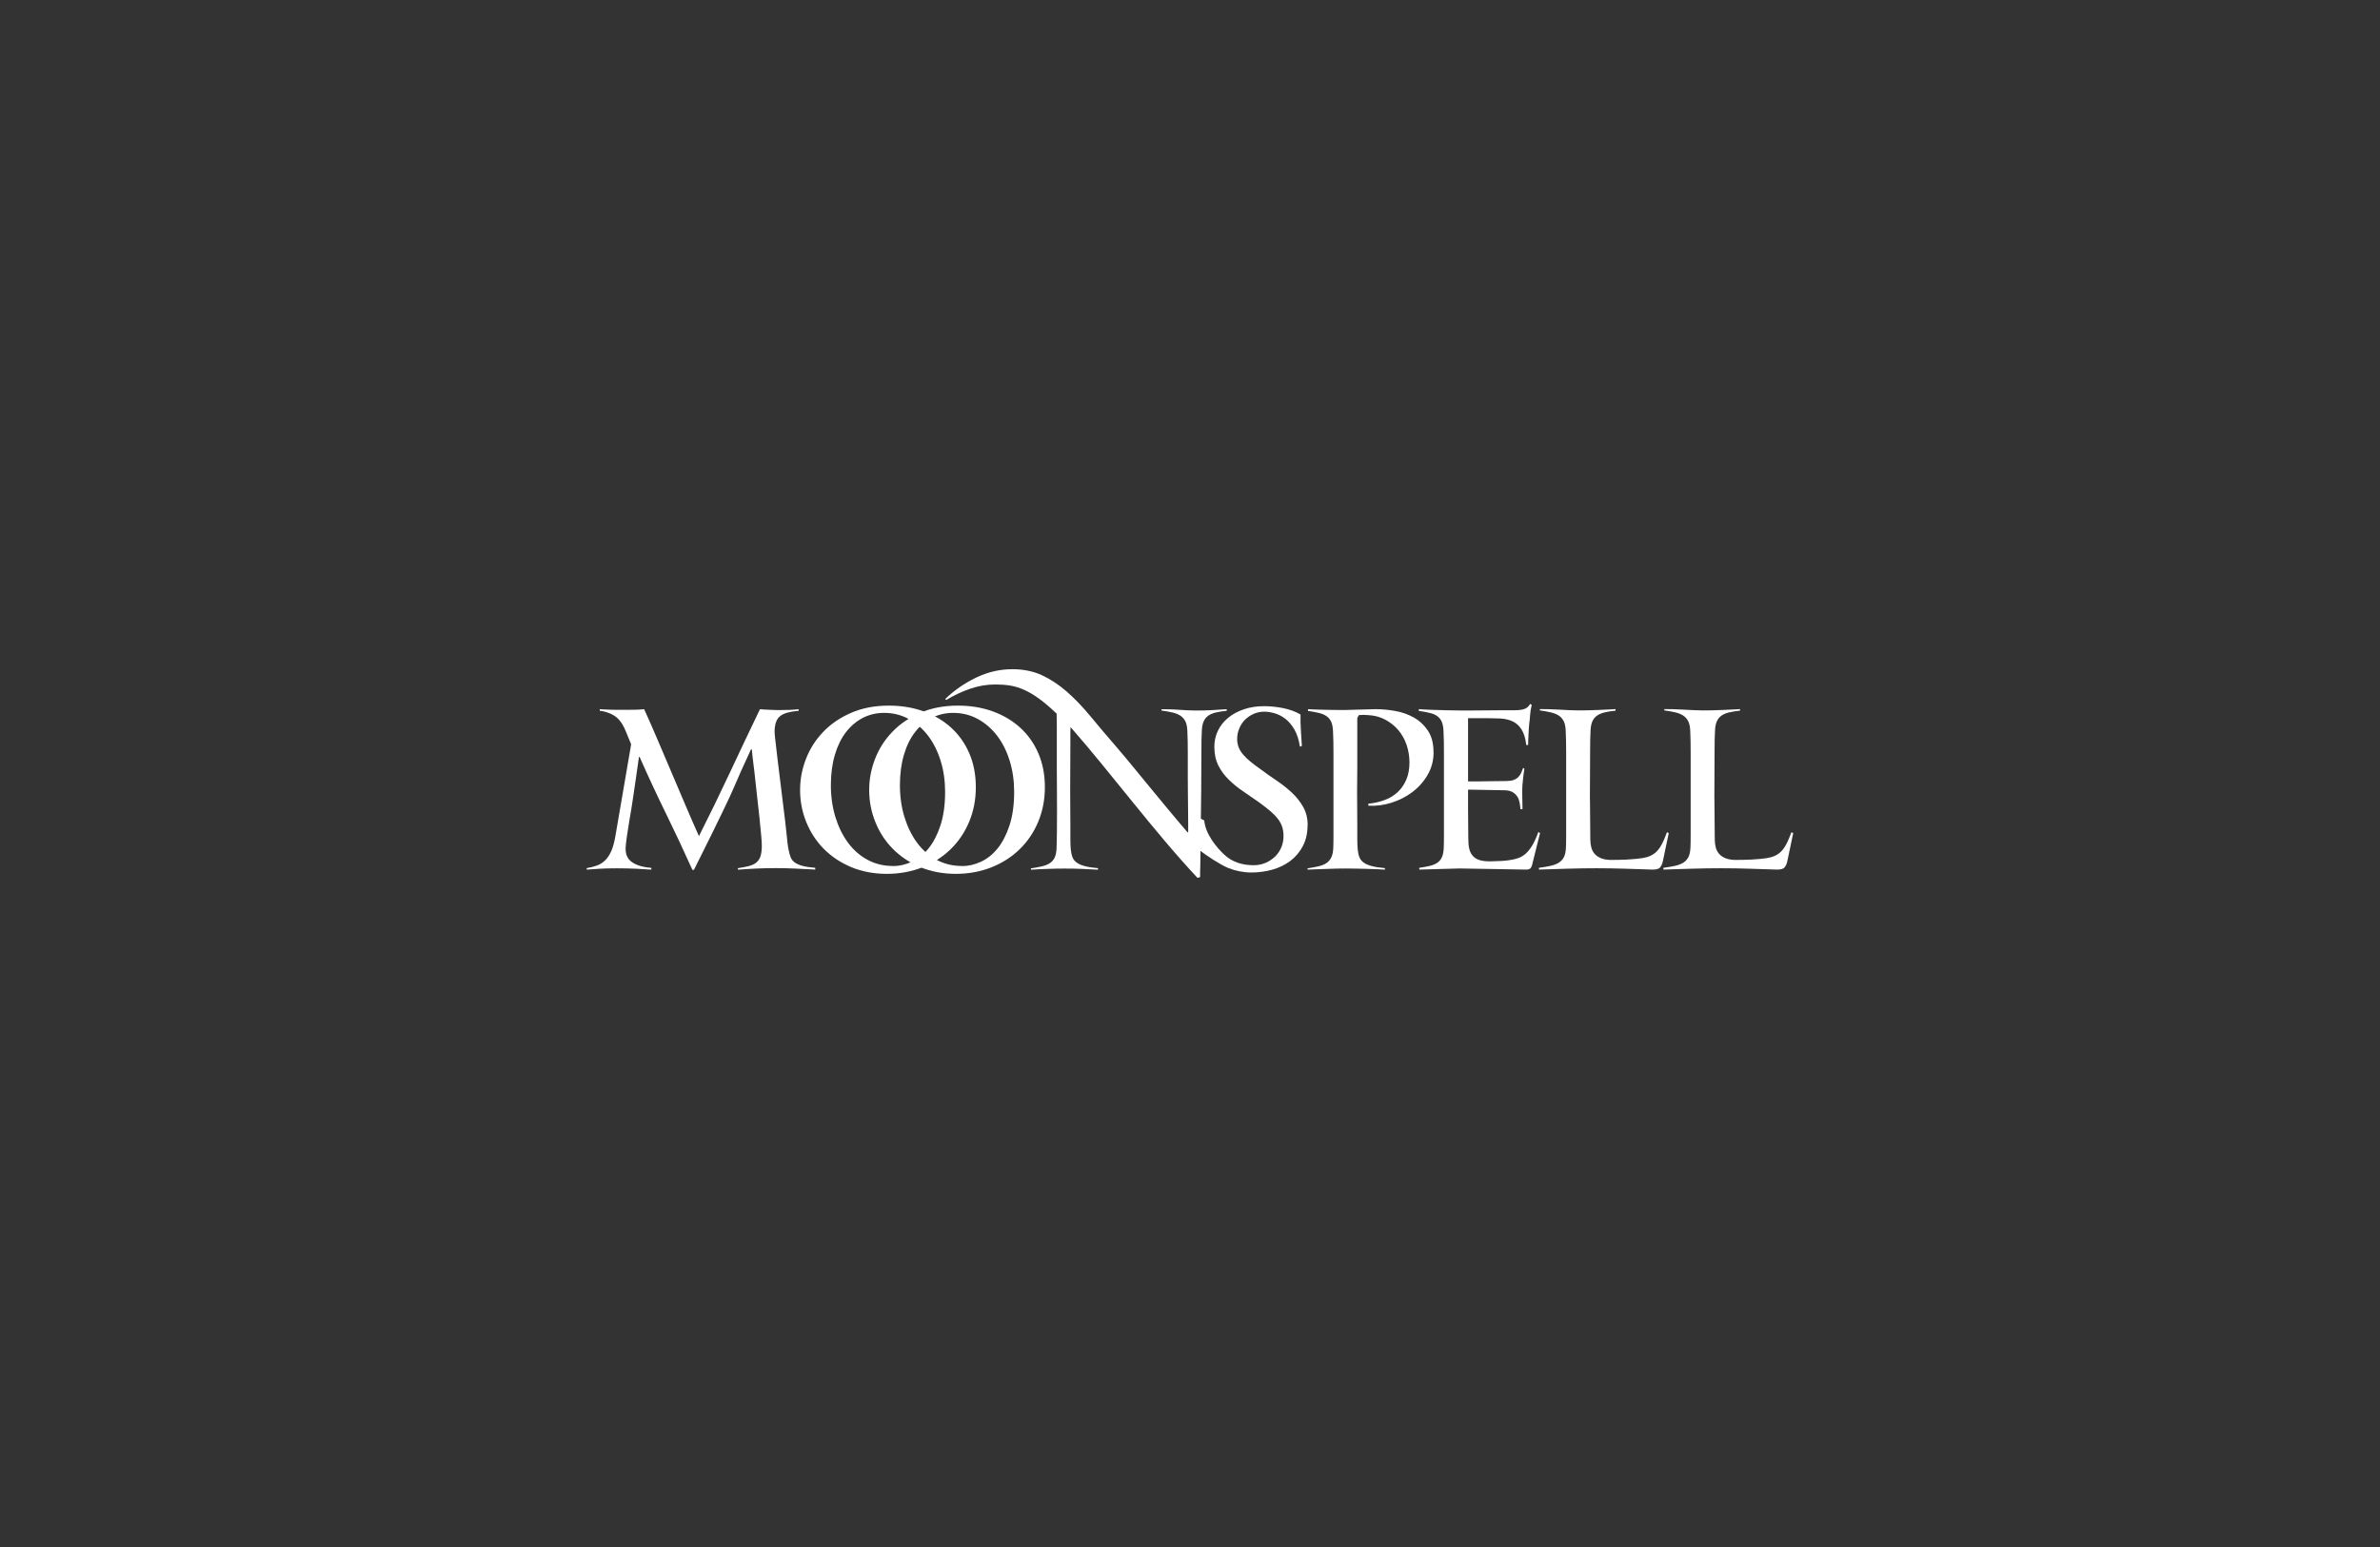 <svg xmlns="http://www.w3.org/2000/svg" fill="none" viewBox="0 0 400 260" height="260" width="400">
<rect x="0" y="0" width="400" height="260" fill="#333333" stroke="none"/>
<g clip-path="url(#clip0_9523_17117)">
<path fill="white" d="M135.349 146.066C134.755 146.033 134.169 146 133.583 145.975C132.997 145.95 132.428 145.934 131.875 145.917C131.322 145.901 130.819 145.901 130.374 145.901C129.21 145.901 128.121 145.925 127.106 145.975C126.092 146.024 125.06 146.082 124.021 146.165V145.909C124.714 145.81 125.308 145.694 125.803 145.571C126.298 145.447 126.71 145.265 127.024 145.034C127.346 144.795 127.585 144.481 127.75 144.085C127.907 143.689 128.006 143.153 128.031 142.485C128.055 142.138 128.031 141.478 127.94 140.497C127.849 139.515 127.75 138.45 127.626 137.287C127.503 136.124 127.371 134.96 127.238 133.797C127.098 132.634 126.999 131.693 126.925 130.975C126.9 130.654 126.859 130.241 126.793 129.73C126.727 129.218 126.669 128.715 126.603 128.203C126.545 127.7 126.488 127.23 126.438 126.809C126.389 126.388 126.364 126.099 126.364 125.951H126.215C125.522 127.436 124.978 128.624 124.582 129.515C124.186 130.406 123.848 131.19 123.559 131.858C123.27 132.527 122.981 133.187 122.684 133.83C122.387 134.474 121.999 135.299 121.513 136.297C121.026 137.304 120.407 138.582 119.64 140.142C118.873 141.701 117.866 143.722 116.628 146.198H116.373C114.937 143.005 113.452 139.836 111.917 136.71C110.383 133.574 108.906 130.414 107.495 127.213H107.388L106.868 130.852C106.72 131.891 106.555 133.038 106.365 134.284C106.183 135.538 105.985 136.718 105.787 137.832C105.639 138.723 105.499 139.605 105.375 140.472C105.251 141.338 105.177 141.982 105.152 142.402C105.127 142.848 105.168 143.26 105.284 143.648C105.4 144.028 105.614 144.374 105.936 144.671C106.258 144.968 106.703 145.224 107.272 145.43C107.842 145.637 108.576 145.785 109.467 145.859V146.156C108.898 146.107 108.064 146.057 106.975 146.008C105.886 145.958 104.781 145.934 103.667 145.934C102.553 145.934 101.604 145.958 100.746 146.008C99.888 146.057 99.179 146.107 98.609 146.156V145.901C99.253 145.802 99.83 145.653 100.358 145.455C100.878 145.257 101.34 144.96 101.736 144.564C102.132 144.168 102.462 143.656 102.735 143.038C103.007 142.419 103.23 141.627 103.403 140.662L106.076 125.093C105.903 124.697 105.738 124.309 105.598 123.938C105.474 123.641 105.35 123.336 105.226 123.03C105.102 122.725 105.003 122.494 104.929 122.345C104.484 121.405 103.923 120.72 103.238 120.283C102.553 119.854 101.745 119.573 100.804 119.45V119.186C101.052 119.21 101.357 119.227 101.712 119.243C102.075 119.26 102.438 119.268 102.825 119.285C103.205 119.293 103.576 119.301 103.923 119.301H104.814C105.457 119.301 106.084 119.301 106.687 119.285C107.297 119.268 107.817 119.243 108.262 119.194C109.03 120.877 109.797 122.626 110.564 124.433C111.332 126.24 112.107 128.055 112.883 129.878C113.666 131.702 114.434 133.517 115.201 135.323C115.968 137.13 116.727 138.863 117.47 140.521C118.311 138.863 119.161 137.139 120.036 135.356C120.902 133.574 121.76 131.768 122.618 129.952C123.476 128.129 124.326 126.322 125.184 124.507C126.042 122.7 126.884 120.926 127.725 119.194C127.923 119.219 128.163 119.235 128.451 119.252C128.74 119.268 129.037 119.276 129.342 119.293C129.648 119.301 129.945 119.318 130.233 119.326C130.514 119.334 130.761 119.342 130.959 119.342C131.628 119.342 132.23 119.334 132.758 119.309C133.294 119.285 133.781 119.243 134.227 119.194V119.458C133.459 119.532 132.824 119.639 132.329 119.771C131.834 119.912 131.43 120.101 131.124 120.349C130.811 120.596 130.588 120.918 130.44 121.314C130.291 121.71 130.209 122.205 130.184 122.799C130.184 122.898 130.184 123.08 130.2 123.336C130.217 123.6 130.233 123.798 130.258 123.946C130.382 125.134 130.53 126.421 130.704 127.807C130.877 129.193 131.042 130.555 131.207 131.875C131.364 133.203 131.512 134.416 131.652 135.513C131.784 136.619 131.892 137.46 131.966 138.054C132.04 138.772 132.115 139.457 132.189 140.1C132.238 140.645 132.296 141.173 132.354 141.676C132.42 142.188 132.469 142.534 132.519 142.732C132.618 143.252 132.733 143.689 132.874 144.052C133.006 144.407 133.237 144.704 133.558 144.944C133.88 145.183 134.317 145.373 134.862 145.521C135.406 145.67 136.124 145.777 137.015 145.851V146.148C136.496 146.123 135.943 146.09 135.34 146.057L135.349 146.066Z"></path>
<path fill="white" d="M164.005 132.303C164.005 134.382 163.634 136.313 162.892 138.095C162.149 139.877 161.11 141.42 159.773 142.723C158.436 144.027 156.852 145.042 155.021 145.768C153.189 146.494 151.192 146.865 149.039 146.865C146.886 146.865 144.798 146.477 143 145.71C141.201 144.943 139.675 143.912 138.412 142.624C137.15 141.337 136.177 139.836 135.492 138.128C134.807 136.42 134.469 134.638 134.469 132.782C134.469 130.925 134.799 129.259 135.451 127.559C136.111 125.859 137.068 124.35 138.33 123.03C139.592 121.701 141.152 120.637 143.008 119.82C144.864 119.003 146.993 118.591 149.402 118.591C151.506 118.591 153.453 118.913 155.235 119.556C157.017 120.2 158.56 121.115 159.864 122.304C161.167 123.492 162.182 124.927 162.908 126.61C163.634 128.293 164.005 130.191 164.005 132.295V132.303ZM150.07 145.562C151.135 145.562 152.191 145.322 153.247 144.836C154.295 144.349 155.235 143.606 156.052 142.6C156.869 141.593 157.537 140.306 158.057 138.73C158.577 137.154 158.841 135.273 158.841 133.095C158.841 131.239 158.593 129.498 158.098 127.889C157.603 126.28 156.902 124.878 156.002 123.681C155.095 122.493 154.014 121.544 152.752 120.851C151.489 120.158 150.103 119.812 148.594 119.812C147.306 119.812 146.118 120.092 145.029 120.645C143.94 121.206 142.991 122.007 142.183 123.046C141.383 124.086 140.756 125.364 140.31 126.874C139.865 128.384 139.642 130.084 139.642 131.973C139.642 133.862 139.898 135.661 140.401 137.311C140.912 138.961 141.614 140.397 142.521 141.626C143.429 142.855 144.518 143.812 145.805 144.506C147.092 145.199 148.519 145.545 150.079 145.545L150.07 145.562Z"></path>
<path fill="white" d="M175.61 132.303C175.61 134.382 175.239 136.313 174.497 138.095C173.754 139.877 172.715 141.42 171.378 142.723C170.041 144.027 168.457 145.042 166.626 145.768C164.794 146.494 162.797 146.865 160.644 146.865C158.491 146.865 156.403 146.477 154.605 145.71C152.806 144.943 151.28 143.912 150.018 142.624C148.755 141.337 147.782 139.836 147.105 138.128C146.42 136.42 146.082 134.638 146.082 132.782C146.082 130.925 146.412 129.259 147.064 127.559C147.716 125.859 148.681 124.35 149.943 123.03C151.206 121.701 152.765 120.637 154.621 119.82C156.478 119.003 158.606 118.591 161.007 118.591C163.111 118.591 165.058 118.913 166.84 119.556C168.622 120.2 170.165 121.115 171.469 122.304C172.772 123.492 173.787 124.927 174.513 126.61C175.239 128.293 175.61 130.191 175.61 132.295V132.303ZM161.675 145.562C162.74 145.562 163.796 145.322 164.852 144.836C165.908 144.349 166.84 143.606 167.657 142.6C168.474 141.593 169.142 140.306 169.662 138.73C170.182 137.154 170.446 135.273 170.446 133.095C170.446 131.239 170.198 129.498 169.703 127.889C169.208 126.28 168.507 124.878 167.608 123.681C166.7 122.493 165.619 121.544 164.357 120.851C163.094 120.158 161.708 119.812 160.199 119.812C158.912 119.812 157.723 120.092 156.634 120.645C155.545 121.206 154.597 122.007 153.788 123.046C152.979 124.086 152.361 125.364 151.915 126.874C151.47 128.384 151.247 130.084 151.247 131.973C151.247 133.862 151.503 135.661 152.006 137.311C152.517 138.961 153.219 140.397 154.126 141.626C155.026 142.855 156.123 143.812 157.41 144.506C158.697 145.199 160.124 145.545 161.684 145.545L161.675 145.562Z"></path>
<path fill="white" d="M204.258 119.764C203.738 119.904 203.317 120.094 202.995 120.342C202.674 120.589 202.434 120.911 202.269 121.307C202.104 121.703 202.014 122.198 201.989 122.792C201.964 123.213 201.948 123.724 201.931 124.318C201.915 124.912 201.915 125.605 201.915 126.397L201.882 133.047L201.733 145.266C201.733 145.464 201.733 145.687 201.717 145.935C201.7 146.182 201.7 146.413 201.7 146.636V147.42L201.255 147.535C199.473 145.629 197.674 143.6 195.867 141.463C194.06 139.318 192.262 137.148 190.48 134.945C188.697 132.742 186.924 130.556 185.15 128.386C183.376 126.216 181.643 124.162 179.927 122.198C179.902 122.52 179.894 122.932 179.894 123.427V125.209L179.861 133.047L179.894 138.509V140.927C179.894 141.743 179.919 142.362 179.968 142.783C180.018 143.303 180.117 143.74 180.265 144.103C180.414 144.466 180.653 144.763 180.991 144.994C181.33 145.233 181.775 145.423 182.345 145.572C182.914 145.72 183.648 145.836 184.539 145.91V146.166C183.747 146.116 182.848 146.075 181.841 146.034C180.843 145.992 179.869 145.976 178.921 145.976C178.054 145.976 177.097 145.992 176.041 146.034C174.985 146.067 174.069 146.116 173.269 146.166V145.943C173.962 145.844 174.573 145.728 175.109 145.605C175.637 145.481 176.091 145.299 176.445 145.068C176.8 144.829 177.081 144.516 177.262 144.119C177.444 143.723 177.551 143.187 177.576 142.519C177.601 141.999 177.617 141.141 177.634 139.937C177.65 138.732 177.65 137.445 177.65 136.075C177.65 134.706 177.65 133.394 177.634 132.156C177.617 130.919 177.617 130.003 177.617 129.409V122.033C177.617 121.175 177.601 120.482 177.584 119.937C176.52 118.923 175.546 118.089 174.663 117.446C173.781 116.802 172.939 116.299 172.139 115.944C171.338 115.589 170.538 115.342 169.763 115.218C168.979 115.094 168.162 115.037 167.296 115.037C165.885 115.037 164.482 115.268 163.096 115.738C161.71 116.208 160.357 116.843 159.045 117.635L158.855 117.487C160.365 116.027 162.098 114.822 164.053 113.882C166.009 112.941 168.038 112.471 170.142 112.471C171.998 112.471 173.649 112.809 175.101 113.477C176.553 114.146 177.939 115.061 179.275 116.225C180.612 117.388 181.949 118.782 183.285 120.399C184.622 122.025 186.107 123.774 187.74 125.655C188.235 126.224 188.796 126.893 189.432 127.66C190.059 128.427 190.727 129.236 191.437 130.094C192.146 130.952 192.864 131.826 193.606 132.734C194.349 133.641 195.083 134.524 195.801 135.391C196.519 136.257 197.204 137.074 197.847 137.841C198.491 138.608 199.076 139.293 199.588 139.887H199.621C199.671 139.887 199.695 139.862 199.695 139.813V138.699C199.695 138.031 199.695 137.222 199.679 136.282C199.662 135.341 199.654 134.351 199.646 133.311C199.629 132.272 199.629 131.356 199.629 130.564V126.587C199.629 125.894 199.629 125.226 199.613 124.582C199.596 123.939 199.58 123.353 199.555 122.833C199.53 122.165 199.415 121.629 199.225 121.233C199.027 120.837 198.746 120.523 198.392 120.284C198.029 120.053 197.583 119.871 197.055 119.748C196.519 119.624 195.908 119.508 195.215 119.418V119.195C195.611 119.195 196.057 119.195 196.552 119.211C197.047 119.228 197.55 119.244 198.053 119.286C198.557 119.319 199.06 119.352 199.555 119.376C200.05 119.401 200.512 119.418 200.933 119.418C201.948 119.418 202.896 119.393 203.779 119.343C204.662 119.294 205.454 119.244 206.172 119.195V119.459C205.405 119.533 204.761 119.64 204.241 119.772L204.258 119.764Z"></path>
<path fill="white" d="M219.758 138.691C219.758 140.028 219.494 141.199 218.966 142.197C218.438 143.204 217.737 144.029 216.871 144.689C215.996 145.341 214.99 145.836 213.851 146.158C212.712 146.479 211.533 146.636 210.32 146.636C208.983 146.636 207.68 146.38 206.417 145.877C205.155 145.366 202.647 143.74 201.607 142.874C201.706 141.958 201.31 141.051 201.36 140.259C201.409 139.467 201.558 138.575 201.607 137.486L202.391 137.882C202.589 140.209 204.528 142.503 205.79 143.666C207.053 144.829 208.686 145.415 210.691 145.415C211.434 145.415 212.118 145.275 212.737 145.003C213.356 144.73 213.884 144.367 214.338 143.922C214.783 143.476 215.122 142.965 215.361 142.379C215.6 141.793 215.716 141.183 215.716 140.539C215.716 139.945 215.641 139.417 215.493 138.963C215.344 138.501 215.105 138.064 214.783 137.643C214.462 137.222 214.041 136.785 213.521 136.34C213.001 135.894 212.382 135.416 211.665 134.888C210.798 134.269 209.916 133.658 209.008 133.048C208.1 132.445 207.284 131.785 206.558 131.076C205.823 130.366 205.229 129.574 204.775 128.675C204.322 127.784 204.091 126.728 204.091 125.515C204.091 124.55 204.289 123.65 204.685 122.825C205.081 122 205.642 121.274 206.376 120.672C207.102 120.061 207.985 119.583 209.016 119.22C210.039 118.865 211.186 118.684 212.448 118.684C212.894 118.684 213.389 118.708 213.933 118.758C214.478 118.807 215.031 118.89 215.584 118.997C216.145 119.104 216.681 119.261 217.201 119.443C217.72 119.624 218.182 119.847 218.578 120.094C218.554 120.961 218.578 121.844 218.636 122.735C218.694 123.626 218.752 124.508 218.801 125.375L218.471 125.482C218.298 124.343 217.993 123.395 217.564 122.636C217.126 121.885 216.631 121.282 216.062 120.837C215.493 120.391 214.891 120.078 214.264 119.888C213.628 119.707 213.042 119.608 212.498 119.608C211.854 119.608 211.252 119.731 210.699 119.979C210.138 120.226 209.66 120.556 209.247 120.961C208.835 121.373 208.513 121.86 208.282 122.429C208.043 122.999 207.927 123.593 207.927 124.211C207.927 124.731 208.018 125.201 208.183 125.622C208.356 126.043 208.62 126.456 208.958 126.852C209.305 127.248 209.717 127.644 210.204 128.04C210.683 128.436 211.244 128.856 211.887 129.302C212.745 129.945 213.645 130.581 214.569 131.2C215.493 131.818 216.343 132.495 217.126 133.221C217.902 133.947 218.537 134.756 219.032 135.638C219.527 136.521 219.775 137.528 219.775 138.666L219.758 138.691Z"></path>
<path fill="white" d="M240.936 126.429C240.936 127.816 240.606 129.078 239.946 130.216C239.286 131.355 238.428 132.32 237.38 133.112C236.333 133.904 235.161 134.507 233.857 134.911C232.554 135.323 231.259 135.488 229.971 135.414V135.076C230.962 134.977 231.886 134.771 232.744 134.449C233.602 134.127 234.328 133.673 234.938 133.096C235.549 132.51 236.019 131.817 236.366 131C236.712 130.183 236.885 129.226 236.885 128.137C236.885 127.122 236.72 126.141 236.407 125.2C236.085 124.26 235.615 123.426 235.012 122.708C234.402 121.991 233.668 121.405 232.801 120.943C231.935 120.481 230.97 120.233 229.905 120.184C229.336 120.134 228.833 120.134 228.379 120.184L228.115 120.671V129.103L228.082 133.038L228.115 138.5V140.917C228.115 141.734 228.14 142.353 228.189 142.774C228.239 143.293 228.338 143.731 228.486 144.094C228.635 144.457 228.874 144.754 229.212 144.985C229.542 145.224 229.996 145.414 230.565 145.562C231.135 145.711 231.869 145.826 232.76 145.901V146.156C232.364 146.132 231.886 146.107 231.333 146.082C230.772 146.057 230.186 146.041 229.567 146.024C228.948 146.008 228.346 146 227.752 145.983C227.158 145.975 226.622 145.967 226.151 145.967C225.706 145.967 225.194 145.967 224.625 145.983C224.056 146 223.478 146.016 222.901 146.041C222.315 146.066 221.746 146.082 221.193 146.099C220.632 146.115 220.162 146.132 219.766 146.156V145.934C220.459 145.835 221.069 145.719 221.605 145.595C222.142 145.472 222.579 145.29 222.926 145.059C223.272 144.82 223.544 144.506 223.742 144.11C223.94 143.714 224.048 143.178 224.081 142.51C224.105 141.99 224.114 141.19 224.114 140.117V126.652C224.114 125.959 224.114 125.299 224.097 124.664C224.081 124.029 224.064 123.459 224.039 122.94C224.015 122.271 223.916 121.735 223.742 121.339C223.569 120.943 223.313 120.621 222.959 120.374C222.612 120.126 222.175 119.945 221.655 119.821C221.135 119.697 220.525 119.582 219.832 119.483V119.186C220.129 119.21 220.5 119.227 220.945 119.243C221.391 119.26 221.878 119.268 222.414 119.285C222.942 119.293 223.511 119.309 224.105 119.318C224.699 119.326 225.285 119.334 225.854 119.334L231.176 119.186C232.216 119.186 233.313 119.285 234.451 119.483C235.59 119.681 236.638 120.044 237.595 120.58C238.552 121.116 239.344 121.85 239.979 122.791C240.615 123.732 240.928 124.944 240.928 126.429H240.936Z"></path>
<path fill="white" d="M257.557 145.201C257.458 145.555 257.342 145.803 257.202 145.943C257.07 146.083 256.823 146.149 256.476 146.149L245.33 145.96L238.531 146.149V145.852C239.224 145.753 239.827 145.646 240.33 145.522C240.833 145.399 241.254 145.217 241.592 144.986C241.922 144.747 242.178 144.433 242.351 144.037C242.525 143.641 242.624 143.105 242.648 142.437C242.673 141.917 242.681 141.117 242.681 140.044V126.637C242.681 125.952 242.681 125.292 242.665 124.649C242.648 124.005 242.632 123.419 242.607 122.9C242.582 122.231 242.483 121.695 242.31 121.299C242.137 120.903 241.881 120.59 241.551 120.35C241.221 120.111 240.792 119.938 240.272 119.814C239.752 119.69 239.142 119.575 238.457 119.476V119.179C239.002 119.228 239.67 119.269 240.462 119.294C241.254 119.319 242.071 119.344 242.912 119.368C243.754 119.393 244.571 119.41 245.363 119.41H247.409L252.945 119.368H254.562C255.016 119.368 255.42 119.335 255.75 119.278C256.08 119.212 256.361 119.113 256.583 118.964C256.806 118.816 257.004 118.593 257.177 118.296L257.433 118.486C257.285 119.055 257.194 119.632 257.153 120.235C257.12 120.829 257.07 121.266 257.021 121.538C256.996 121.811 256.971 122.116 256.946 122.446C256.922 122.784 256.905 123.122 256.889 123.469C256.872 123.815 256.864 124.145 256.847 124.451C256.839 124.764 256.831 125.012 256.831 125.21H256.501C256.377 123.824 255.956 122.743 255.238 121.976C254.521 121.208 253.415 120.796 251.93 120.746L249.999 120.705H246.732V131.332H248.184C248.877 131.332 249.595 131.323 250.338 131.299C251.204 131.299 252.145 131.29 253.159 131.266C253.654 131.266 254.059 131.208 254.364 131.101C254.669 130.993 254.925 130.837 255.123 130.655C255.321 130.465 255.486 130.243 255.61 129.987C255.734 129.731 255.857 129.426 255.981 129.079C256.031 129.079 256.08 129.104 256.13 129.154L256.204 129.228C256.154 129.475 256.113 129.756 256.072 130.061C256.039 130.375 255.998 130.688 255.965 131.01C255.932 131.332 255.899 131.637 255.874 131.917C255.849 132.198 255.841 132.429 255.841 132.602V133.51C255.841 133.84 255.841 134.17 255.857 134.492C255.866 134.813 255.874 135.11 255.874 135.383V136.01L255.535 135.977C255.511 135.655 255.469 135.308 255.403 134.937C255.337 134.566 255.222 134.228 255.032 133.914C254.842 133.609 254.578 133.345 254.215 133.13C253.852 132.924 253.382 132.817 252.788 132.817L246.732 132.709V135.927L246.774 141.001C246.774 141.669 246.831 142.247 246.955 142.726C247.079 143.204 247.293 143.608 247.607 143.93C247.912 144.252 248.341 144.483 248.886 144.615C249.43 144.747 250.14 144.796 251.006 144.747C251.353 144.722 251.625 144.714 251.823 144.714C252.021 144.714 252.202 144.714 252.384 144.697C252.557 144.689 252.739 144.673 252.92 144.656C253.102 144.648 253.357 144.615 253.679 144.565C254.224 144.491 254.727 144.376 255.181 144.211C255.643 144.046 256.064 143.798 256.443 143.452C256.823 143.105 257.194 142.643 257.54 142.057C257.887 141.48 258.225 140.737 258.539 139.846L258.836 139.995L257.532 145.209L257.557 145.201Z"></path>
<path fill="white" d="M275.108 144.331C275.752 144.282 276.313 144.191 276.799 144.051C277.286 143.911 277.724 143.688 278.12 143.383C278.516 143.077 278.879 142.632 279.2 142.063C279.522 141.493 279.844 140.759 280.166 139.868L280.463 140.016L279.456 144.81C279.382 145.157 279.242 145.47 279.027 145.759C278.813 146.039 278.351 146.171 277.633 146.147C276.073 146.097 274.531 146.048 273.004 145.998C271.478 145.949 269.91 145.924 268.301 145.924C266.693 145.924 265.059 145.949 263.475 145.998C261.891 146.048 260.282 146.097 258.648 146.147V145.85C259.391 145.751 260.043 145.643 260.596 145.52C261.157 145.396 261.619 145.214 261.99 144.983C262.361 144.744 262.642 144.43 262.848 144.034C263.046 143.638 263.153 143.102 263.186 142.434C263.211 141.914 263.219 141.114 263.219 140.041V126.593C263.219 125.883 263.219 125.215 263.203 124.563C263.186 123.92 263.17 123.334 263.145 122.814C263.12 122.146 263.013 121.61 262.815 121.214C262.617 120.818 262.336 120.504 261.982 120.265C261.619 120.034 261.173 119.852 260.645 119.729C260.109 119.605 259.498 119.489 258.805 119.399V119.176C259.201 119.176 259.688 119.176 260.257 119.192C260.827 119.209 261.412 119.225 262.023 119.267C262.625 119.3 263.219 119.333 263.788 119.357C264.358 119.382 264.853 119.399 265.274 119.399C265.769 119.399 266.305 119.399 266.874 119.382C267.443 119.374 268.013 119.349 268.582 119.324C269.151 119.3 269.688 119.275 270.199 119.25C270.711 119.225 271.148 119.201 271.519 119.176V119.44C270.752 119.514 270.108 119.621 269.589 119.753C269.069 119.894 268.648 120.083 268.326 120.331C268.004 120.578 267.765 120.9 267.6 121.296C267.435 121.692 267.344 122.187 267.32 122.781C267.295 123.202 267.278 123.714 267.262 124.308C267.245 124.902 267.245 125.595 267.245 126.387L267.212 133.895C267.212 134.192 267.212 134.629 267.229 135.198C267.237 135.767 267.245 136.395 267.245 137.071C267.245 137.748 267.245 138.441 267.262 139.134C267.278 139.827 267.278 140.462 267.278 141.031C267.278 141.526 267.336 141.988 267.443 142.426C267.559 142.863 267.757 143.234 268.054 143.556C268.351 143.878 268.747 144.125 269.242 144.298C269.737 144.472 270.356 144.546 271.098 144.521C271.569 144.521 271.981 144.521 272.328 144.505C272.674 144.496 272.996 144.48 273.293 144.472C273.59 144.463 273.871 144.439 274.151 144.414C274.423 144.389 274.745 144.364 275.116 144.34L275.108 144.331Z"></path>
<path fill="white" d="M296.026 144.331C296.67 144.282 297.231 144.191 297.717 144.051C298.204 143.911 298.641 143.688 299.038 143.383C299.434 143.077 299.797 142.632 300.118 142.063C300.44 141.493 300.762 140.759 301.084 139.868L301.381 140.016L300.374 144.81C300.3 145.157 300.16 145.47 299.945 145.759C299.731 146.039 299.269 146.171 298.551 146.147C296.991 146.097 295.449 146.048 293.922 145.998C292.396 145.949 290.828 145.924 289.219 145.924C287.611 145.924 285.977 145.949 284.393 145.998C282.809 146.048 281.2 146.097 279.566 146.147V145.85C280.309 145.751 280.961 145.643 281.522 145.52C282.075 145.396 282.545 145.214 282.916 144.983C283.287 144.744 283.568 144.43 283.774 144.034C283.972 143.638 284.079 143.102 284.112 142.434C284.137 141.914 284.145 141.114 284.145 140.041V126.593C284.145 125.883 284.145 125.215 284.129 124.563C284.112 123.92 284.096 123.334 284.071 122.814C284.046 122.146 283.931 121.61 283.733 121.214C283.535 120.818 283.254 120.504 282.9 120.265C282.537 120.034 282.091 119.852 281.563 119.729C281.035 119.605 280.416 119.489 279.723 119.399V119.176C280.119 119.176 280.606 119.176 281.175 119.192C281.745 119.209 282.33 119.225 282.941 119.267C283.551 119.3 284.137 119.333 284.706 119.357C285.276 119.382 285.771 119.399 286.192 119.399C286.687 119.399 287.223 119.399 287.792 119.382C288.361 119.374 288.931 119.349 289.5 119.324C290.069 119.3 290.606 119.275 291.117 119.25C291.629 119.225 292.066 119.201 292.437 119.176V119.44C291.67 119.514 291.026 119.621 290.507 119.753C289.987 119.894 289.566 120.083 289.244 120.331C288.922 120.578 288.683 120.9 288.518 121.296C288.353 121.692 288.262 122.187 288.238 122.781C288.213 123.202 288.196 123.714 288.18 124.308C288.163 124.902 288.163 125.595 288.163 126.387L288.13 133.895C288.13 134.192 288.13 134.629 288.147 135.198C288.163 135.767 288.163 136.395 288.163 137.071C288.163 137.748 288.163 138.441 288.18 139.134C288.196 139.827 288.196 140.462 288.196 141.031C288.196 141.526 288.254 141.988 288.361 142.426C288.477 142.863 288.675 143.234 288.972 143.556C289.269 143.878 289.665 144.125 290.16 144.298C290.655 144.472 291.274 144.546 292.016 144.521C292.487 144.521 292.899 144.521 293.246 144.505C293.592 144.496 293.914 144.48 294.211 144.472C294.508 144.463 294.797 144.439 295.069 144.414C295.341 144.389 295.663 144.364 296.034 144.34L296.026 144.331Z"></path>
</g>
<defs>
<clipPath id="clip0_9523_17117">
<rect transform="translate(98.609 112.464)" fill="white" height="35.073" width="202.78"></rect>
</clipPath>
</defs>
</svg>
